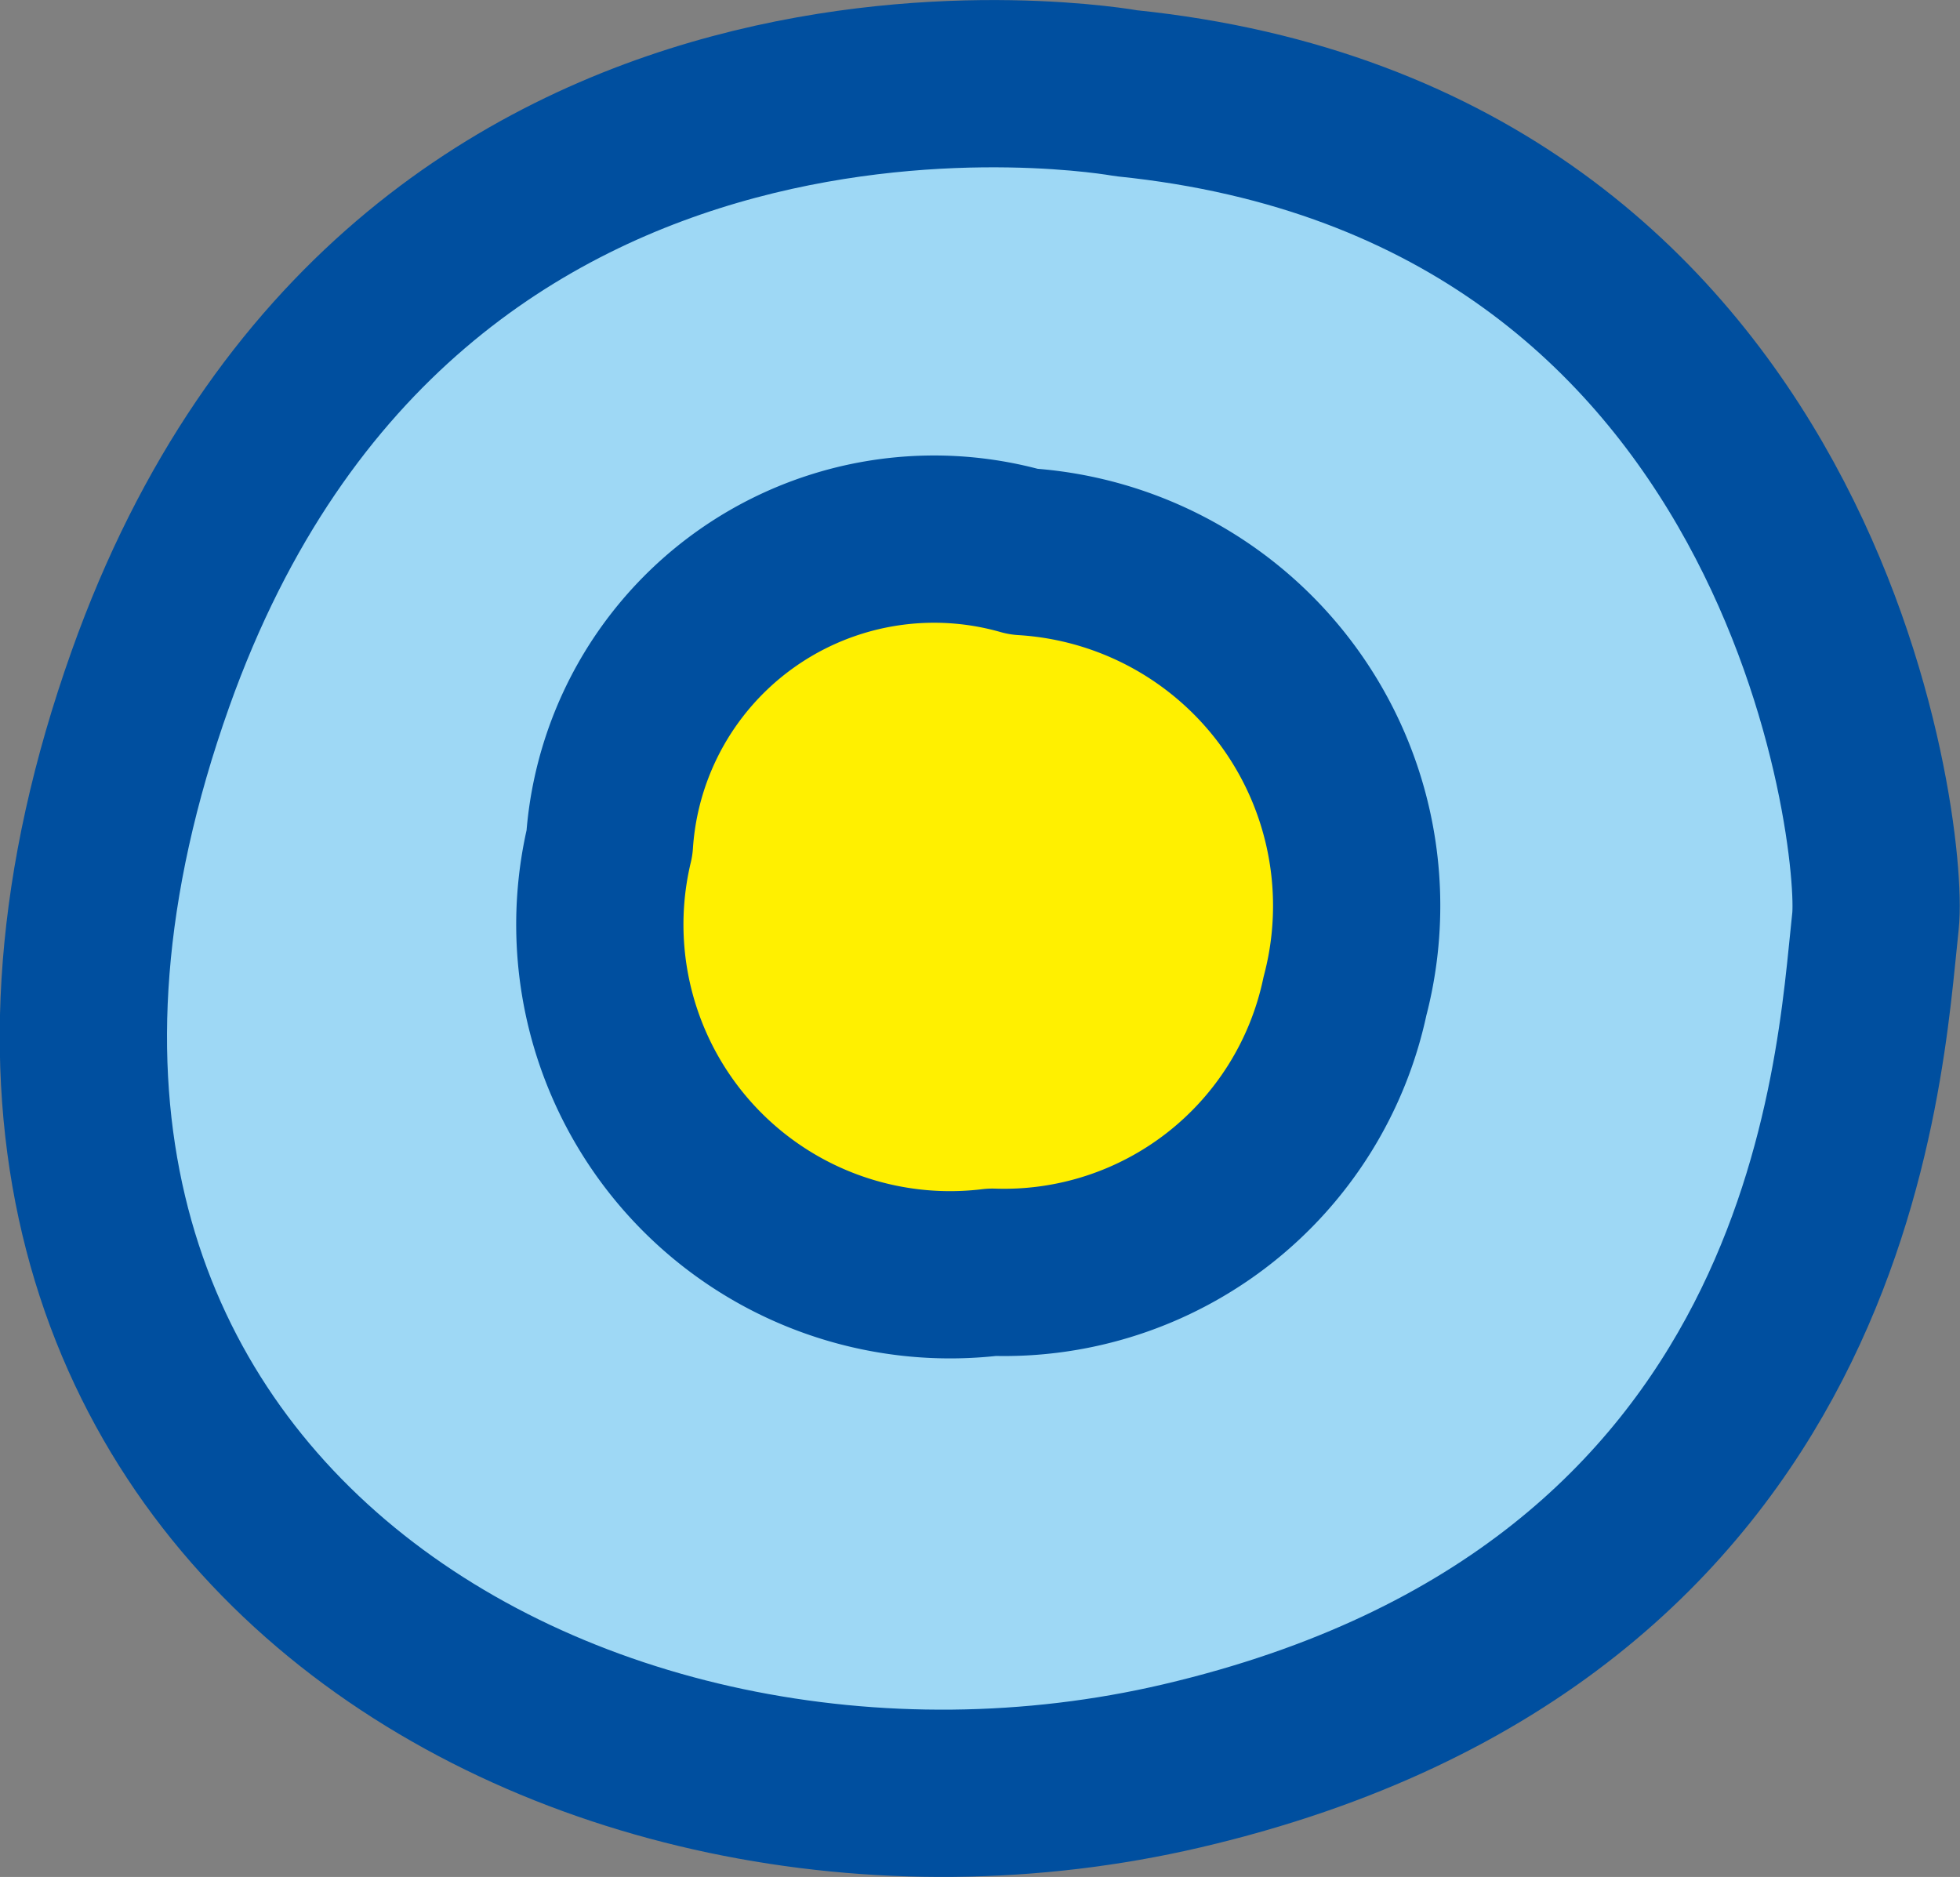 <svg xmlns="http://www.w3.org/2000/svg" xmlns:xlink="http://www.w3.org/1999/xlink" width="17.578" height="16.832" viewBox="0 0 17.578 16.832">
  <rect x="0" y="0" width="17.578" height="16.832" fill="#808080" stroke="none"/>
  <defs>
    <clipPath id="clip-path">
      <rect id="長方形_4934" data-name="長方形 4934" width="17.578" height="16.832" transform="translate(0 0)" fill="none"/>
    </clipPath>
  </defs>
  <g id="グループ_6572" data-name="グループ 6572" transform="translate(0 0)">
    <g id="グループ_6571" data-name="グループ 6571" clip-path="url(#clip-path)">
      <path id="パス_6636" data-name="パス 6636" d="M10.1.836s-6.46-1.183-8.75,5.25c-2.625,7.375,3.86,11.011,9.25,9.75,5.875-1.375,6.073-6.245,6.22-7.575.082-.745-.6-6.8-6.72-7.425" fill="#9ed8f5"/>
      <path id="パス_6637" data-name="パス 6637" d="M10.1.836s-6.46-1.183-8.75,5.25c-2.625,7.375,3.86,11.011,9.25,9.75,5.875-1.375,6.073-6.245,6.22-7.575C16.9,7.516,16.227,1.461,10.1.836Z" fill="none" stroke="#004f9f" stroke-linecap="round" stroke-linejoin="round" stroke-width="1.5"/>
      <path id="パス_6638" data-name="パス 6638" d="M9.179,4.947A2.918,2.918,0,0,0,5.466,7.559,3.141,3.141,0,0,0,8.9,11.409a3.124,3.124,0,0,0,3.162-2.475A3.182,3.182,0,0,0,9.179,4.947" fill="#fff000"/>
      <path id="パス_6639" data-name="パス 6639" d="M9.179,4.947A2.918,2.918,0,0,0,5.466,7.559,3.141,3.141,0,0,0,8.9,11.409a3.124,3.124,0,0,0,3.162-2.475A3.182,3.182,0,0,0,9.179,4.947Z" fill="none" stroke="#004f9f" stroke-linecap="round" stroke-linejoin="round" stroke-width="1.5"/>
    </g>
  </g>
</svg>
